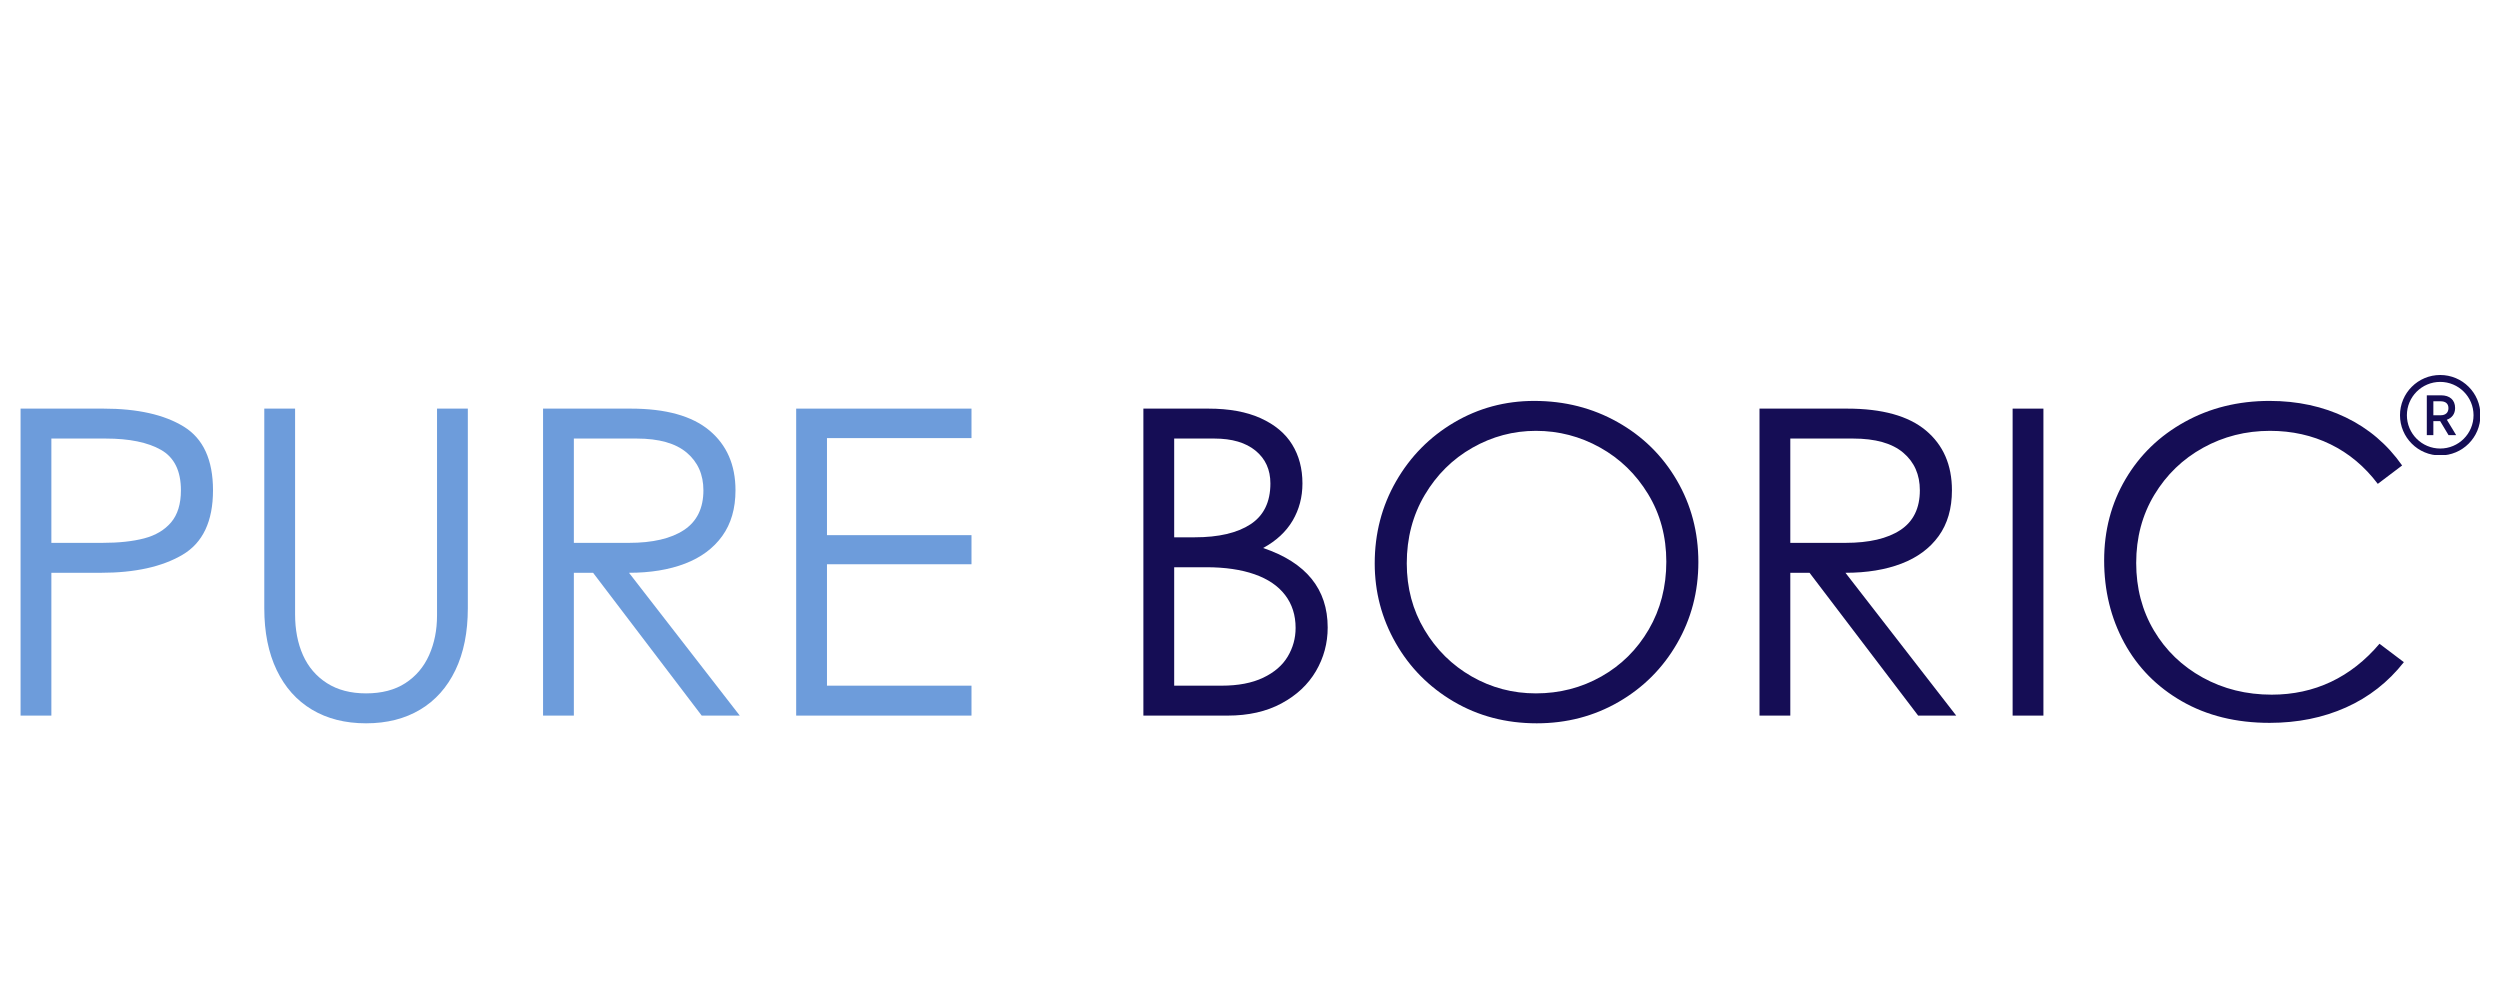 <svg version="1.0" preserveAspectRatio="xMidYMid meet" height="600" viewBox="0 0 1125 450" zoomAndPan="magnify" width="1500" xmlns:xlink="http://www.w3.org/1999/xlink" xmlns="http://www.w3.org/2000/svg"><defs><g></g><clipPath id="96166b873a"><path clip-rule="nonzero" d="M 1080 168.75 L 1116 168.75 L 1116 204.75 L 1080 204.75 Z M 1080 168.75"></path></clipPath></defs><g fill-opacity="1" fill="#6d9cdb"><g transform="translate(-7.477, 322.021)"><g><path d="M 54.062 -138.141 C 69.332 -138.141 81.359 -135.445 90.141 -130.062 C 98.93 -124.676 103.328 -115.117 103.328 -101.391 C 103.328 -87.41 98.738 -77.727 89.562 -72.344 C 80.395 -66.957 68.176 -64.266 52.906 -64.266 L 30.594 -64.266 L 30.594 0 L 16.734 0 L 16.734 -138.141 Z M 53.484 -77.734 C 60.93 -77.734 67.219 -78.406 72.344 -79.75 C 77.477 -81.094 81.52 -83.492 84.469 -86.953 C 87.414 -90.422 88.891 -95.234 88.891 -101.391 C 88.891 -110.117 85.906 -116.18 79.938 -119.578 C 73.977 -122.973 65.676 -124.672 55.031 -124.672 L 30.594 -124.672 L 30.594 -77.734 Z M 53.484 -77.734"></path></g></g></g><g fill-opacity="1" fill="#6d9cdb"><g transform="translate(101.616, 322.021)"><g><path d="M 63.109 3.469 C 53.742 3.469 45.629 1.414 38.766 -2.688 C 31.898 -6.789 26.609 -12.723 22.891 -20.484 C 19.172 -28.242 17.312 -37.516 17.312 -48.297 L 17.312 -138.141 L 31.172 -138.141 L 31.172 -45.594 C 31.172 -38.664 32.352 -32.539 34.719 -27.219 C 37.094 -21.895 40.688 -17.691 45.5 -14.609 C 50.312 -11.535 56.18 -10 63.109 -10 C 70.16 -10 76.055 -11.535 80.797 -14.609 C 85.547 -17.691 89.109 -21.895 91.484 -27.219 C 93.859 -32.539 95.047 -38.473 95.047 -45.016 L 95.047 -138.141 L 108.906 -138.141 L 108.906 -48.297 C 108.906 -37.516 107.047 -28.242 103.328 -20.484 C 99.609 -12.723 94.316 -6.789 87.453 -2.688 C 80.586 1.414 72.473 3.469 63.109 3.469 Z M 63.109 3.469"></path></g></g></g><g fill-opacity="1" fill="#6d9cdb"><g transform="translate(227.641, 322.021)"><g><path d="M 56.188 -138.141 C 71.957 -138.141 83.754 -134.867 91.578 -128.328 C 99.41 -121.785 103.328 -112.805 103.328 -101.391 C 103.328 -93.18 101.336 -86.316 97.359 -80.797 C 93.379 -75.285 87.797 -71.148 80.609 -68.391 C 73.43 -65.641 65.031 -64.266 55.406 -64.266 L 105.25 0 L 88.125 0 L 39.25 -64.266 L 30.594 -64.266 L 30.594 0 L 16.734 0 L 16.734 -138.141 Z M 55.406 -77.734 C 66.051 -77.734 74.289 -79.656 80.125 -83.5 C 85.969 -87.352 88.891 -93.316 88.891 -101.391 C 88.891 -108.453 86.391 -114.098 81.391 -118.328 C 76.391 -122.555 68.883 -124.672 58.875 -124.672 L 30.594 -124.672 L 30.594 -77.734 Z M 55.406 -77.734"></path></g></g></g><g fill-opacity="1" fill="#6d9cdb"><g transform="translate(341.545, 322.021)"><g><path d="M 16.734 -138.141 L 95.625 -138.141 L 95.625 -124.875 L 30.594 -124.875 L 30.594 -81.203 L 95.625 -81.203 L 95.625 -68.109 L 30.594 -68.109 L 30.594 -13.469 L 95.625 -13.469 L 95.625 0 L 16.734 0 Z M 16.734 -138.141"></path></g></g></g><g fill-opacity="1" fill="#150d55"><g transform="translate(444.492, 322.021)"><g></g></g></g><g fill-opacity="1" fill="#150d55"><g transform="translate(497.788, 322.021)"><g><path d="M 45.984 -138.141 C 55.348 -138.141 63.203 -136.695 69.547 -133.812 C 75.898 -130.926 80.613 -126.984 83.688 -121.984 C 86.77 -116.984 88.312 -111.145 88.312 -104.469 C 88.312 -98.312 86.836 -92.734 83.891 -87.734 C 80.941 -82.734 76.516 -78.629 70.609 -75.422 C 89.984 -68.879 99.672 -56.953 99.672 -39.641 C 99.672 -32.578 97.906 -26.031 94.375 -20 C 90.844 -13.977 85.676 -9.141 78.875 -5.484 C 72.082 -1.828 64.004 0 54.641 0 L 16.734 0 L 16.734 -138.141 Z M 39.828 -80.234 C 50.598 -80.234 58.969 -82.188 64.938 -86.094 C 70.906 -90.008 73.891 -96.133 73.891 -104.469 C 73.891 -110.633 71.676 -115.539 67.25 -119.188 C 62.82 -122.844 56.629 -124.672 48.672 -124.672 L 30.594 -124.672 L 30.594 -80.234 Z M 51.953 -13.469 C 59.391 -13.469 65.609 -14.656 70.609 -17.031 C 75.609 -19.406 79.297 -22.578 81.672 -26.547 C 84.047 -30.523 85.234 -34.82 85.234 -39.438 C 85.234 -45.207 83.66 -50.145 80.516 -54.25 C 77.379 -58.363 72.797 -61.477 66.766 -63.594 C 60.734 -65.707 53.484 -66.766 45.016 -66.766 L 30.594 -66.766 L 30.594 -13.469 Z M 51.953 -13.469"></path></g></g></g><g fill-opacity="1" fill="#150d55"><g transform="translate(607.843, 322.021)"><g><path d="M 83.703 3.469 C 69.848 3.469 57.367 0.195 46.266 -6.344 C 35.172 -12.883 26.484 -21.672 20.203 -32.703 C 13.922 -43.734 10.781 -55.664 10.781 -68.5 C 10.781 -81.969 13.984 -94.281 20.391 -105.438 C 26.805 -116.594 35.5 -125.41 46.469 -131.891 C 57.438 -138.367 69.461 -141.609 82.547 -141.609 C 96.266 -141.609 108.77 -138.43 120.062 -132.078 C 131.352 -125.734 140.234 -117.016 146.703 -105.922 C 153.18 -94.828 156.422 -82.547 156.422 -69.078 C 156.422 -55.734 153.211 -43.516 146.797 -32.422 C 140.391 -21.328 131.641 -12.57 120.547 -6.156 C 109.453 0.258 97.172 3.469 83.703 3.469 Z M 83.312 -10 C 93.957 -10 103.77 -12.531 112.75 -17.594 C 121.727 -22.664 128.848 -29.723 134.109 -38.766 C 139.367 -47.805 142 -57.973 142 -69.266 C 142 -80.555 139.27 -90.691 133.812 -99.672 C 128.363 -108.648 121.148 -115.641 112.172 -120.641 C 103.191 -125.641 93.57 -128.141 83.312 -128.141 C 73.176 -128.141 63.648 -125.602 54.734 -120.531 C 45.828 -115.469 38.676 -108.383 33.281 -99.281 C 27.895 -90.176 25.203 -79.914 25.203 -68.5 C 25.203 -57.469 27.863 -47.492 33.188 -38.578 C 38.508 -29.66 45.598 -22.664 54.453 -17.594 C 63.305 -12.531 72.926 -10 83.312 -10 Z M 83.312 -10"></path></g></g></g><g fill-opacity="1" fill="#150d55"><g transform="translate(775.043, 322.021)"><g><path d="M 56.188 -138.141 C 71.957 -138.141 83.754 -134.867 91.578 -128.328 C 99.41 -121.785 103.328 -112.805 103.328 -101.391 C 103.328 -93.18 101.336 -86.316 97.359 -80.797 C 93.379 -75.285 87.797 -71.148 80.609 -68.391 C 73.43 -65.641 65.031 -64.266 55.406 -64.266 L 105.25 0 L 88.125 0 L 39.25 -64.266 L 30.594 -64.266 L 30.594 0 L 16.734 0 L 16.734 -138.141 Z M 55.406 -77.734 C 66.051 -77.734 74.289 -79.656 80.125 -83.5 C 85.969 -87.352 88.891 -93.316 88.891 -101.391 C 88.891 -108.453 86.391 -114.098 81.391 -118.328 C 76.391 -122.555 68.883 -124.672 58.875 -124.672 L 30.594 -124.672 L 30.594 -77.734 Z M 55.406 -77.734"></path></g></g></g><g fill-opacity="1" fill="#150d55"><g transform="translate(888.946, 322.021)"><g><path d="M 16.734 -138.141 L 30.594 -138.141 L 30.594 0 L 16.734 0 Z M 16.734 -138.141"></path></g></g></g><g fill-opacity="1" fill="#150d55"><g transform="translate(936.085, 322.021)"><g><path d="M 85.234 3.266 C 70.223 3.266 57.07 0.031 45.781 -6.438 C 34.5 -12.914 25.844 -21.703 19.812 -32.797 C 13.789 -43.898 10.781 -56.25 10.781 -69.844 C 10.781 -83.312 13.984 -95.492 20.391 -106.391 C 26.805 -117.297 35.691 -125.891 47.047 -132.172 C 58.398 -138.461 71.129 -141.609 85.234 -141.609 C 97.805 -141.609 109.223 -139.141 119.484 -134.203 C 129.742 -129.266 138.207 -122.051 144.875 -112.562 L 133.922 -104.281 C 128.016 -112.102 120.926 -118.035 112.656 -122.078 C 104.383 -126.117 95.305 -128.141 85.422 -128.141 C 74.523 -128.141 64.488 -125.602 55.312 -120.531 C 46.145 -115.469 38.832 -108.414 33.375 -99.375 C 27.926 -90.332 25.203 -80.102 25.203 -68.688 C 25.203 -57.395 27.863 -47.258 33.188 -38.281 C 38.508 -29.312 45.82 -22.258 55.125 -17.125 C 64.426 -11.988 74.785 -9.422 86.203 -9.422 C 95.816 -9.422 104.695 -11.344 112.844 -15.188 C 120.988 -19.039 128.27 -24.754 134.688 -32.328 L 145.656 -24.047 C 138.594 -15.066 129.898 -8.27 119.578 -3.656 C 109.254 0.957 97.805 3.266 85.234 3.266 Z M 85.234 3.266"></path></g></g></g><path fill-rule="nonzero" fill-opacity="1" d="M 1098.367 186.859 C 1100.441 186.859 1101.797 185.73 1101.797 183.656 C 1101.797 181.582 1100.441 180.582 1098.316 180.582 L 1095.012 180.582 L 1095.012 186.859 Z M 1092.062 177.891 L 1098.492 177.891 C 1102.336 177.891 1104.797 179.941 1104.797 183.605 C 1104.797 186.371 1103.258 188.113 1101.082 188.883 L 1105.281 195.824 L 1101.852 195.824 L 1098.059 189.496 C 1098.031 189.473 1097.109 189.496 1097.086 189.496 L 1095.012 189.496 L 1095.012 195.824 L 1092.062 195.824 L 1092.062 177.891" fill="#150d55"></path><g clip-path="url(#96166b873a)"><path fill-rule="nonzero" fill-opacity="1" d="M 1098.098 171.855 C 1096.07 171.855 1094.109 172.254 1092.262 173.035 C 1090.477 173.789 1088.875 174.871 1087.496 176.246 C 1086.117 177.625 1085.039 179.227 1084.281 181.012 C 1083.5 182.859 1083.105 184.824 1083.105 186.848 C 1083.105 188.871 1083.5 190.836 1084.281 192.684 C 1085.039 194.469 1086.117 196.07 1087.496 197.449 C 1088.875 198.824 1090.477 199.906 1092.262 200.66 C 1094.109 201.441 1096.07 201.84 1098.098 201.84 C 1100.121 201.84 1102.086 201.441 1103.93 200.66 C 1105.715 199.906 1107.32 198.824 1108.695 197.449 C 1110.074 196.07 1111.156 194.469 1111.91 192.684 C 1112.691 190.836 1113.09 188.871 1113.09 186.848 C 1113.09 184.824 1112.691 182.859 1111.91 181.012 C 1111.156 179.227 1110.074 177.625 1108.695 176.246 C 1107.32 174.871 1105.715 173.789 1103.93 173.035 C 1102.086 172.254 1100.121 171.855 1098.098 171.855 Z M 1098.098 204.945 C 1095.652 204.945 1093.285 204.469 1091.051 203.523 C 1088.895 202.613 1086.961 201.309 1085.301 199.645 C 1083.637 197.984 1082.332 196.047 1081.422 193.895 C 1080.477 191.66 1080 189.289 1080 186.848 C 1080 184.406 1080.477 182.035 1081.422 179.801 C 1082.332 177.648 1083.637 175.711 1085.301 174.051 C 1086.961 172.391 1088.895 171.082 1091.051 170.172 C 1093.285 169.227 1095.652 168.75 1098.098 168.75 C 1100.539 168.75 1102.91 169.227 1105.141 170.172 C 1107.297 171.082 1109.234 172.391 1110.895 174.051 C 1112.555 175.711 1113.859 177.648 1114.773 179.801 C 1115.715 182.035 1116.195 184.406 1116.195 186.848 C 1116.195 189.289 1115.715 191.66 1114.773 193.895 C 1113.859 196.047 1112.555 197.984 1110.895 199.645 C 1109.234 201.309 1107.297 202.613 1105.141 203.523 C 1102.91 204.469 1100.539 204.945 1098.098 204.945" fill="#150d55"></path></g></svg>